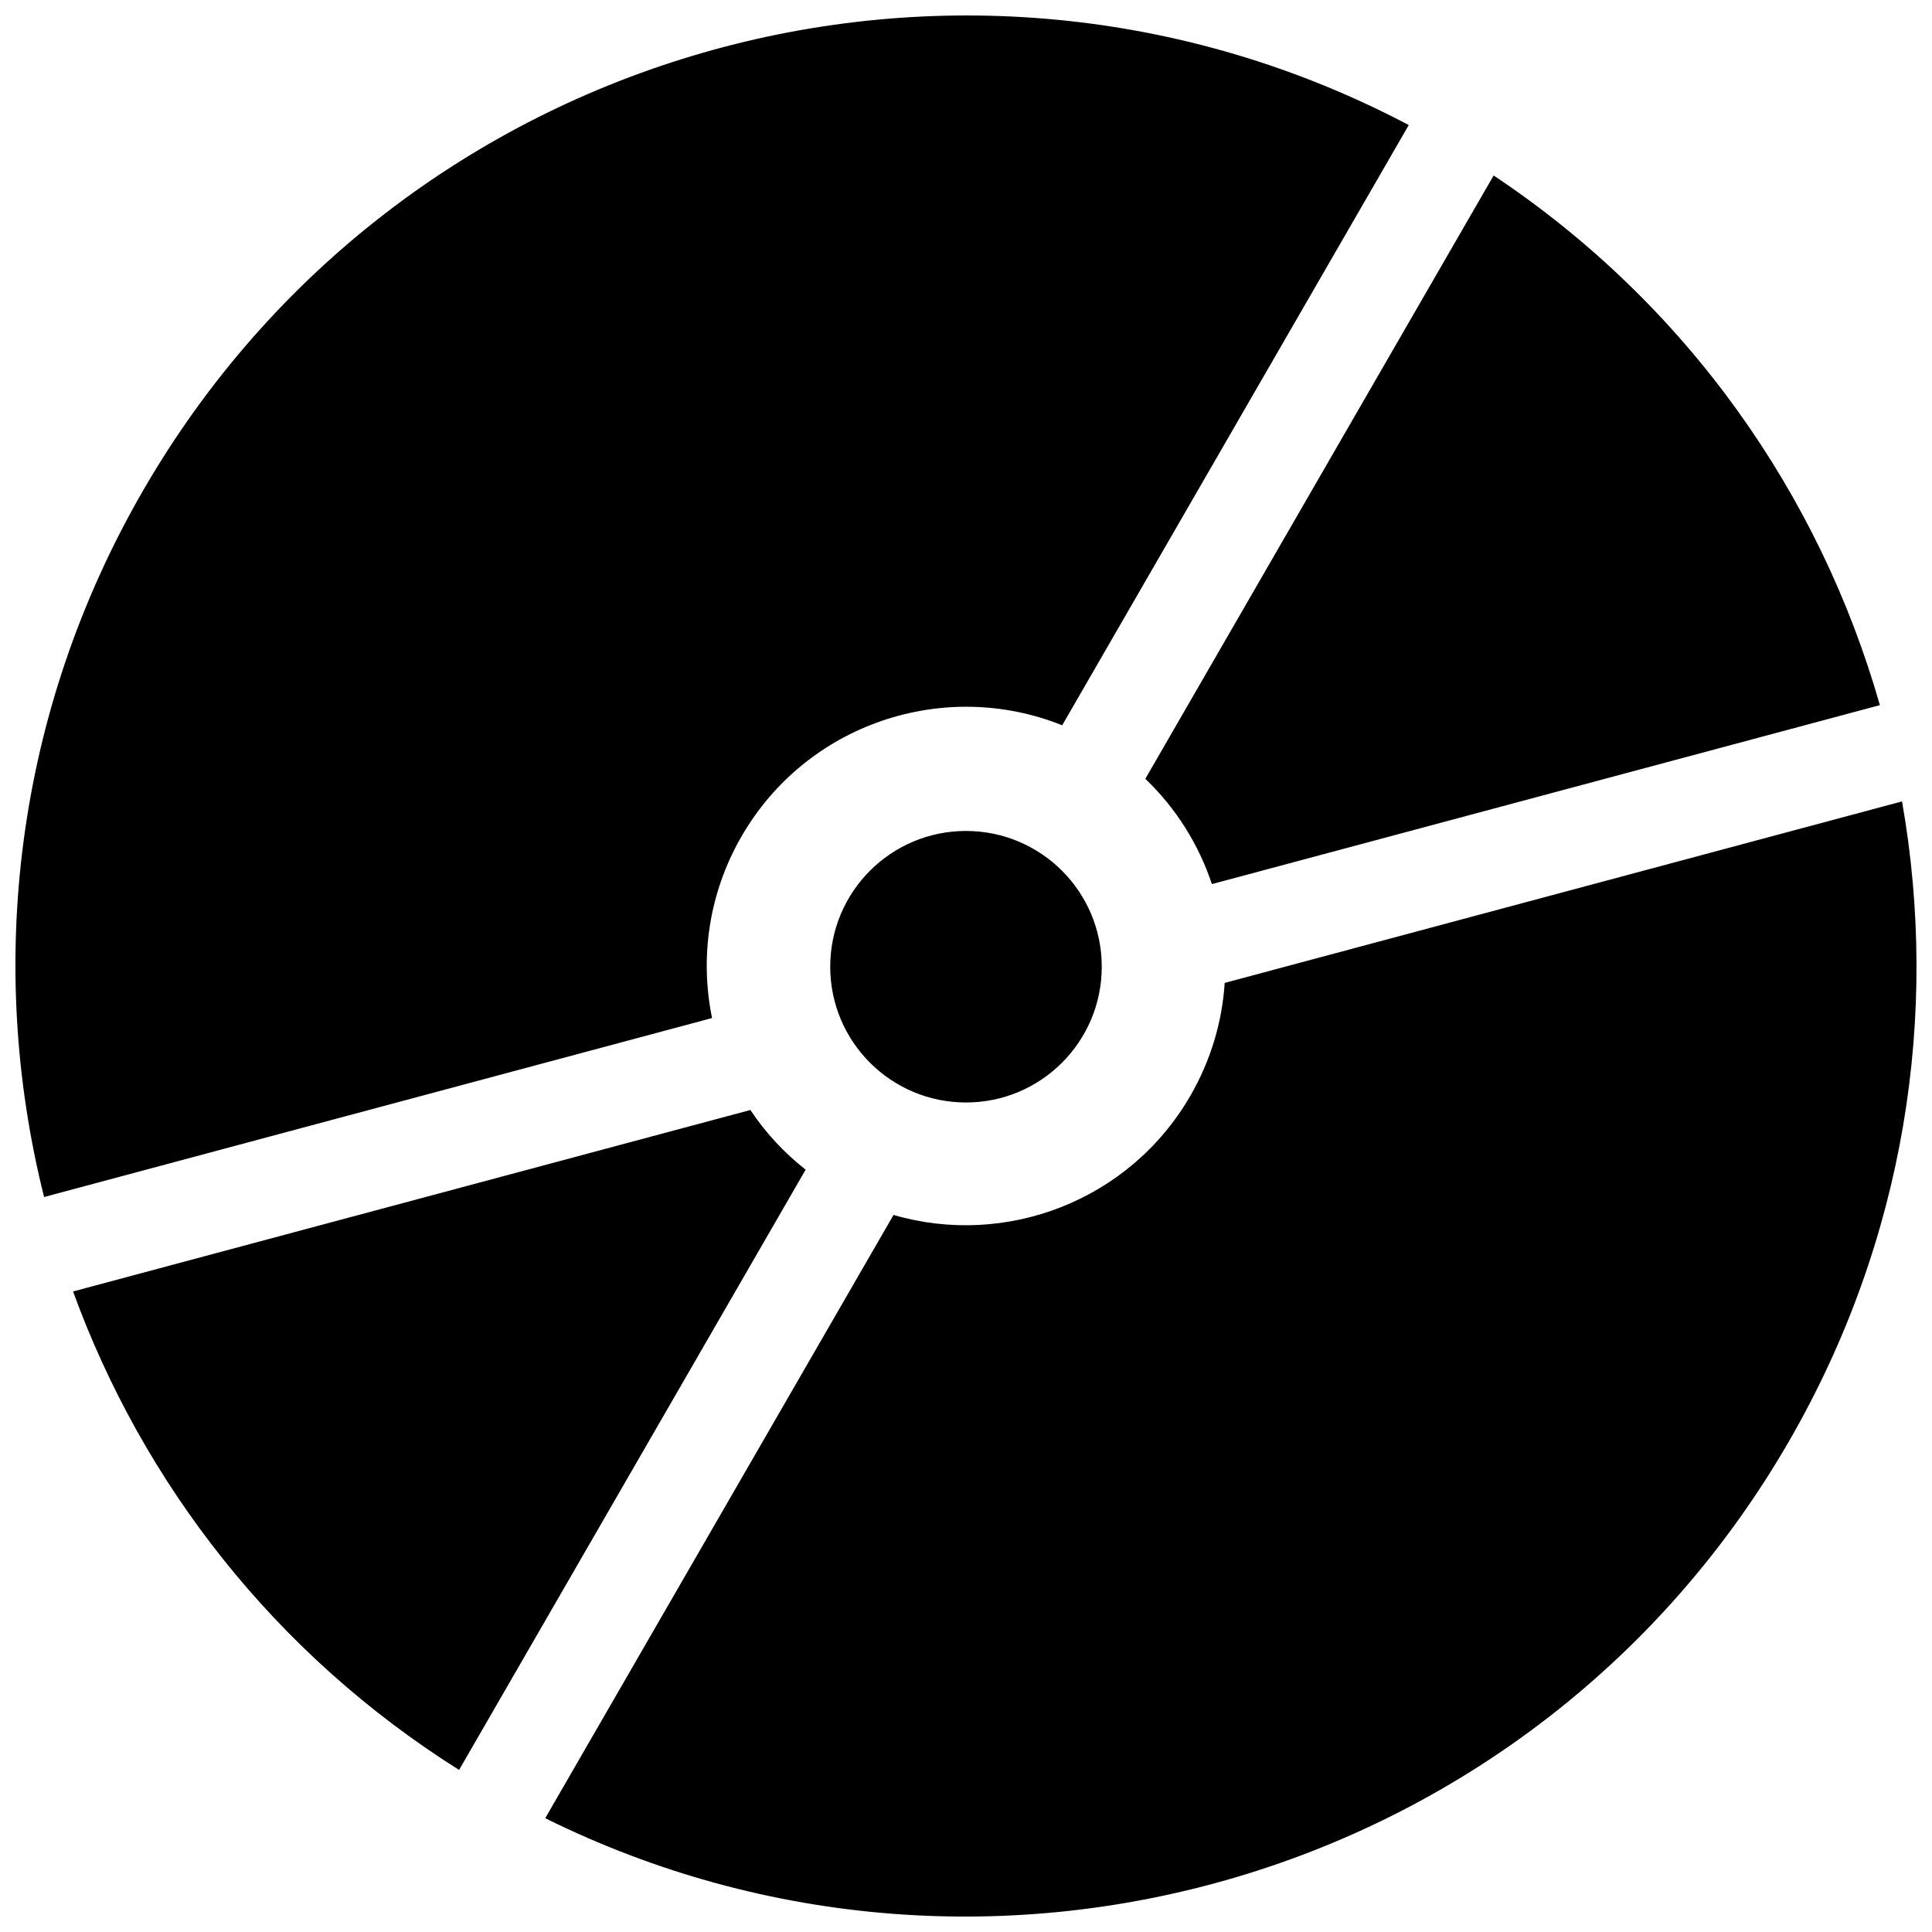 <?xml version="1.0" encoding="UTF-8"?>
<!-- Uploaded to: ICON Repo, www.svgrepo.com, Generator: ICON Repo Mixer Tools -->
<svg width="800px" height="800px" version="1.1" viewBox="144 144 512 512" xmlns="http://www.w3.org/2000/svg">
 <defs>
  <clipPath id="a">
   <path d="m148.09 148.09h503.81v503.81h-503.81z"/>
  </clipPath>
 </defs>
 <g clip-path="url(#a)">
  <path d="m342.86 438.16c3.941 5.91 8.844 11.27 14.641 15.82l-91.84 159.07c-48.93-30.809-83.809-75.973-102.3-126.8zm82.633-101.95c-31.207-12.52-67.684-0.523-84.984 29.445-8.746 15.152-11.066 32.25-7.805 48.137l-177.02 47.43c-15.34-61.199-7.848-128.2 26.191-187.15 67.906-117.62 216.36-159.74 335.46-96.93zm39.672 42.086c-3.469-10.43-9.438-20.062-17.641-27.906l92.305-159.88c51.359 34.211 86.438 84.578 102.36 140.36zm-84.371 87.676c29.684 8.664 62.539-3.652 78.688-31.625 5.461-9.453 8.414-19.664 9.074-29.867l179.5-48.098c9.922 56.266 0.859 116.2-29.945 169.55-66.801 115.71-211.55 158.36-329.62 99.914zm19.203-29.801c-19.871 0-35.98-16.109-35.98-35.98s16.109-35.98 35.98-35.98 35.98 16.109 35.98 35.98-16.109 35.98-35.98 35.98z"/>
 </g>
</svg>